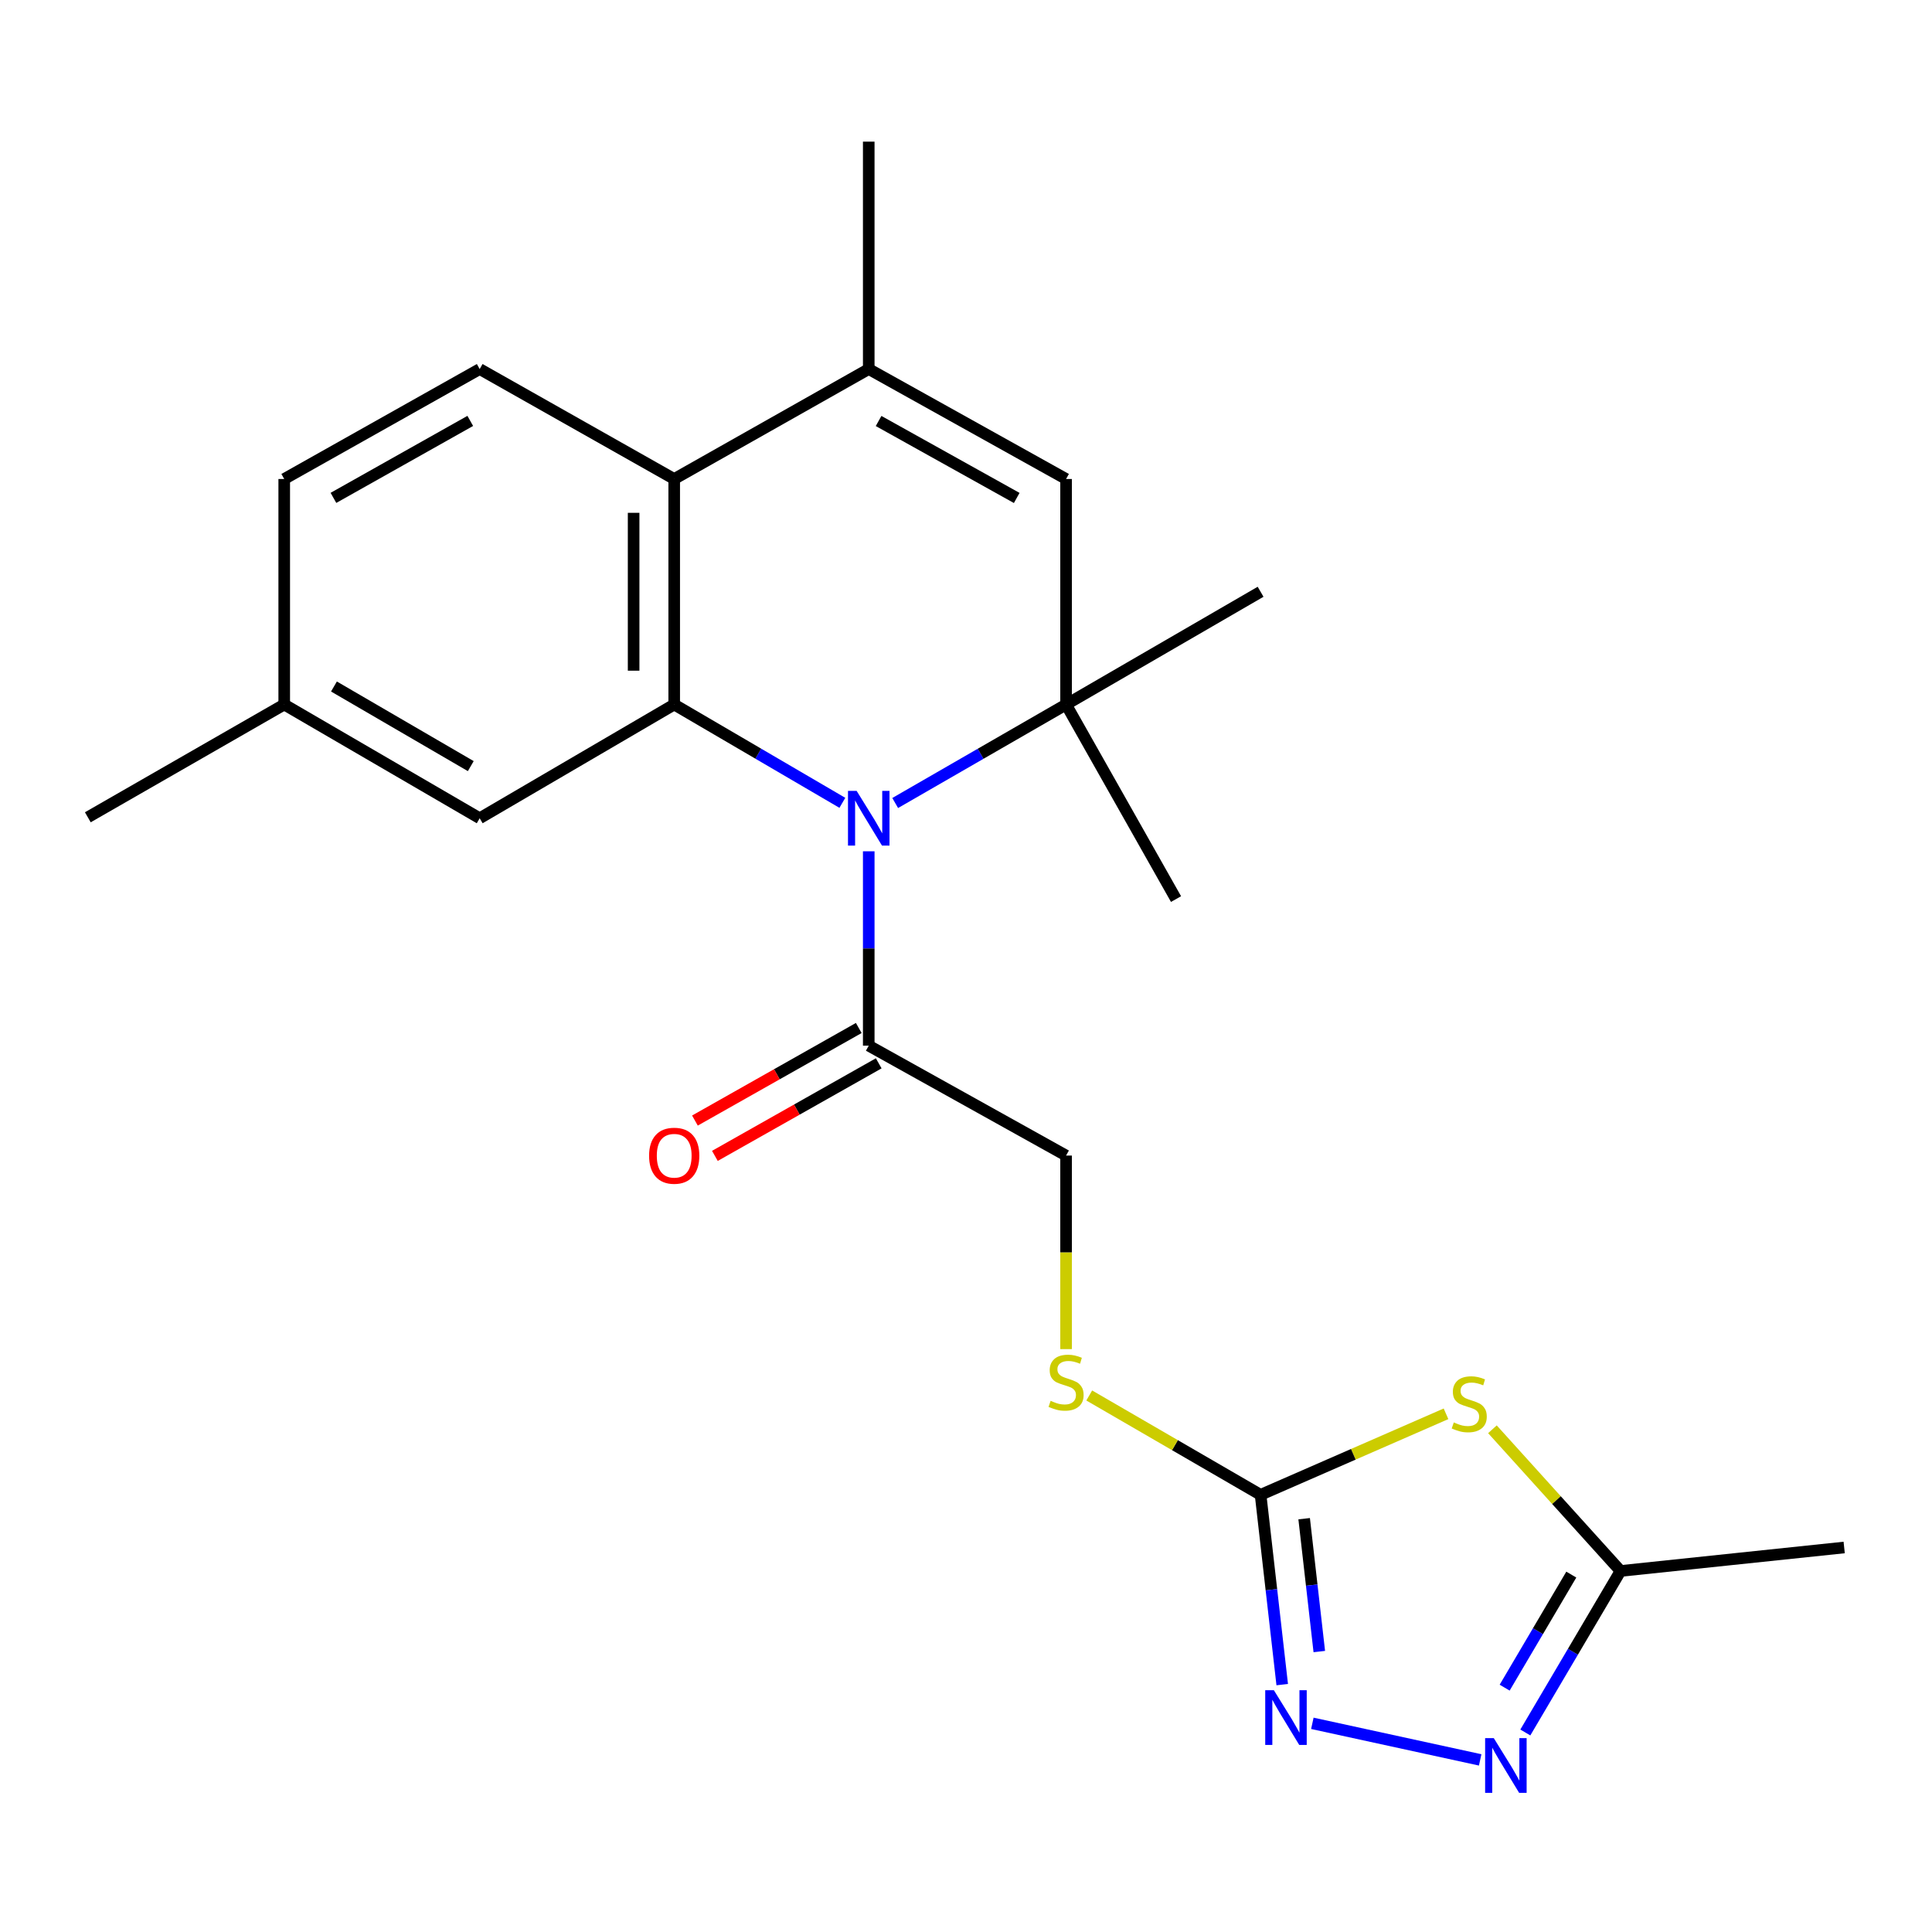 <?xml version='1.0' encoding='iso-8859-1'?>
<svg version='1.1' baseProfile='full'
              xmlns='http://www.w3.org/2000/svg'
                      xmlns:rdkit='http://www.rdkit.org/xml'
                      xmlns:xlink='http://www.w3.org/1999/xlink'
                  xml:space='preserve'
width='1000px' height='1000px' viewBox='0 0 1000 1000'>
<!-- END OF HEADER -->
<rect style='opacity:1.0;fill:#FFFFFF;stroke:none' width='1000' height='1000' x='0' y='0'> </rect>
<path class='bond-0' d='M 436.004,415.542 L 392.485,390.099' style='fill:none;fill-rule:evenodd;stroke:#0000FF;stroke-width:6px;stroke-linecap:butt;stroke-linejoin:miter;stroke-opacity:1' />
<path class='bond-0' d='M 392.485,390.099 L 348.967,364.655' style='fill:none;fill-rule:evenodd;stroke:#000000;stroke-width:6px;stroke-linecap:butt;stroke-linejoin:miter;stroke-opacity:1' />
<path class='bond-1' d='M 463.347,415.637 L 507.573,390.146' style='fill:none;fill-rule:evenodd;stroke:#0000FF;stroke-width:6px;stroke-linecap:butt;stroke-linejoin:miter;stroke-opacity:1' />
<path class='bond-1' d='M 507.573,390.146 L 551.799,364.655' style='fill:none;fill-rule:evenodd;stroke:#000000;stroke-width:6px;stroke-linecap:butt;stroke-linejoin:miter;stroke-opacity:1' />
<path class='bond-9' d='M 449.66,440.629 L 449.66,490.93' style='fill:none;fill-rule:evenodd;stroke:#0000FF;stroke-width:6px;stroke-linecap:butt;stroke-linejoin:miter;stroke-opacity:1' />
<path class='bond-9' d='M 449.66,490.93 L 449.66,541.232' style='fill:none;fill-rule:evenodd;stroke:#000000;stroke-width:6px;stroke-linecap:butt;stroke-linejoin:miter;stroke-opacity:1' />
<path class='bond-4' d='M 348.967,364.655 L 348.967,247.93' style='fill:none;fill-rule:evenodd;stroke:#000000;stroke-width:6px;stroke-linecap:butt;stroke-linejoin:miter;stroke-opacity:1' />
<path class='bond-4' d='M 327.963,347.147 L 327.963,265.438' style='fill:none;fill-rule:evenodd;stroke:#000000;stroke-width:6px;stroke-linecap:butt;stroke-linejoin:miter;stroke-opacity:1' />
<path class='bond-13' d='M 348.967,364.655 L 248.286,423.526' style='fill:none;fill-rule:evenodd;stroke:#000000;stroke-width:6px;stroke-linecap:butt;stroke-linejoin:miter;stroke-opacity:1' />
<path class='bond-6' d='M 551.799,364.655 L 551.799,247.93' style='fill:none;fill-rule:evenodd;stroke:#000000;stroke-width:6px;stroke-linecap:butt;stroke-linejoin:miter;stroke-opacity:1' />
<path class='bond-18' d='M 551.799,364.655 L 608.709,465.359' style='fill:none;fill-rule:evenodd;stroke:#000000;stroke-width:6px;stroke-linecap:butt;stroke-linejoin:miter;stroke-opacity:1' />
<path class='bond-19' d='M 551.799,364.655 L 652.48,306.298' style='fill:none;fill-rule:evenodd;stroke:#000000;stroke-width:6px;stroke-linecap:butt;stroke-linejoin:miter;stroke-opacity:1' />
<path class='bond-2' d='M 748.451,731.78 L 700.465,752.747' style='fill:none;fill-rule:evenodd;stroke:#CCCC00;stroke-width:6px;stroke-linecap:butt;stroke-linejoin:miter;stroke-opacity:1' />
<path class='bond-2' d='M 700.465,752.747 L 652.48,773.715' style='fill:none;fill-rule:evenodd;stroke:#000000;stroke-width:6px;stroke-linecap:butt;stroke-linejoin:miter;stroke-opacity:1' />
<path class='bond-10' d='M 772.476,739.795 L 805.632,776.464' style='fill:none;fill-rule:evenodd;stroke:#CCCC00;stroke-width:6px;stroke-linecap:butt;stroke-linejoin:miter;stroke-opacity:1' />
<path class='bond-10' d='M 805.632,776.464 L 838.788,813.133' style='fill:none;fill-rule:evenodd;stroke:#000000;stroke-width:6px;stroke-linecap:butt;stroke-linejoin:miter;stroke-opacity:1' />
<path class='bond-3' d='M 652.48,773.715 L 608.134,748.006' style='fill:none;fill-rule:evenodd;stroke:#000000;stroke-width:6px;stroke-linecap:butt;stroke-linejoin:miter;stroke-opacity:1' />
<path class='bond-3' d='M 608.134,748.006 L 563.788,722.297' style='fill:none;fill-rule:evenodd;stroke:#CCCC00;stroke-width:6px;stroke-linecap:butt;stroke-linejoin:miter;stroke-opacity:1' />
<path class='bond-5' d='M 652.48,773.715 L 658.077,822.835' style='fill:none;fill-rule:evenodd;stroke:#000000;stroke-width:6px;stroke-linecap:butt;stroke-linejoin:miter;stroke-opacity:1' />
<path class='bond-5' d='M 658.077,822.835 L 663.675,871.956' style='fill:none;fill-rule:evenodd;stroke:#0000FF;stroke-width:6px;stroke-linecap:butt;stroke-linejoin:miter;stroke-opacity:1' />
<path class='bond-5' d='M 675.028,786.073 L 678.947,820.457' style='fill:none;fill-rule:evenodd;stroke:#000000;stroke-width:6px;stroke-linecap:butt;stroke-linejoin:miter;stroke-opacity:1' />
<path class='bond-5' d='M 678.947,820.457 L 682.865,854.841' style='fill:none;fill-rule:evenodd;stroke:#0000FF;stroke-width:6px;stroke-linecap:butt;stroke-linejoin:miter;stroke-opacity:1' />
<path class='bond-11' d='M 348.967,247.93 L 248.286,191.02' style='fill:none;fill-rule:evenodd;stroke:#000000;stroke-width:6px;stroke-linecap:butt;stroke-linejoin:miter;stroke-opacity:1' />
<path class='bond-23' d='M 348.967,247.93 L 449.66,191.02' style='fill:none;fill-rule:evenodd;stroke:#000000;stroke-width:6px;stroke-linecap:butt;stroke-linejoin:miter;stroke-opacity:1' />
<path class='bond-8' d='M 679.271,891.991 L 766.136,910.916' style='fill:none;fill-rule:evenodd;stroke:#0000FF;stroke-width:6px;stroke-linecap:butt;stroke-linejoin:miter;stroke-opacity:1' />
<path class='bond-7' d='M 551.799,247.93 L 449.66,191.02' style='fill:none;fill-rule:evenodd;stroke:#000000;stroke-width:6px;stroke-linecap:butt;stroke-linejoin:miter;stroke-opacity:1' />
<path class='bond-7' d='M 526.255,257.742 L 454.757,217.904' style='fill:none;fill-rule:evenodd;stroke:#000000;stroke-width:6px;stroke-linecap:butt;stroke-linejoin:miter;stroke-opacity:1' />
<path class='bond-20' d='M 449.66,191.02 L 449.66,73.314' style='fill:none;fill-rule:evenodd;stroke:#000000;stroke-width:6px;stroke-linecap:butt;stroke-linejoin:miter;stroke-opacity:1' />
<path class='bond-25' d='M 789.509,896.732 L 814.148,854.932' style='fill:none;fill-rule:evenodd;stroke:#0000FF;stroke-width:6px;stroke-linecap:butt;stroke-linejoin:miter;stroke-opacity:1' />
<path class='bond-25' d='M 814.148,854.932 L 838.788,813.133' style='fill:none;fill-rule:evenodd;stroke:#000000;stroke-width:6px;stroke-linecap:butt;stroke-linejoin:miter;stroke-opacity:1' />
<path class='bond-25' d='M 778.806,873.526 L 796.054,844.266' style='fill:none;fill-rule:evenodd;stroke:#0000FF;stroke-width:6px;stroke-linecap:butt;stroke-linejoin:miter;stroke-opacity:1' />
<path class='bond-25' d='M 796.054,844.266 L 813.302,815.006' style='fill:none;fill-rule:evenodd;stroke:#000000;stroke-width:6px;stroke-linecap:butt;stroke-linejoin:miter;stroke-opacity:1' />
<path class='bond-14' d='M 449.66,541.232 L 551.799,598.119' style='fill:none;fill-rule:evenodd;stroke:#000000;stroke-width:6px;stroke-linecap:butt;stroke-linejoin:miter;stroke-opacity:1' />
<path class='bond-15' d='M 444.494,532.088 L 402.093,556.042' style='fill:none;fill-rule:evenodd;stroke:#000000;stroke-width:6px;stroke-linecap:butt;stroke-linejoin:miter;stroke-opacity:1' />
<path class='bond-15' d='M 402.093,556.042 L 359.693,579.997' style='fill:none;fill-rule:evenodd;stroke:#FF0000;stroke-width:6px;stroke-linecap:butt;stroke-linejoin:miter;stroke-opacity:1' />
<path class='bond-15' d='M 454.825,550.376 L 412.425,574.33' style='fill:none;fill-rule:evenodd;stroke:#000000;stroke-width:6px;stroke-linecap:butt;stroke-linejoin:miter;stroke-opacity:1' />
<path class='bond-15' d='M 412.425,574.33 L 370.024,598.285' style='fill:none;fill-rule:evenodd;stroke:#FF0000;stroke-width:6px;stroke-linecap:butt;stroke-linejoin:miter;stroke-opacity:1' />
<path class='bond-21' d='M 838.788,813.133 L 954.545,800.974' style='fill:none;fill-rule:evenodd;stroke:#000000;stroke-width:6px;stroke-linecap:butt;stroke-linejoin:miter;stroke-opacity:1' />
<path class='bond-24' d='M 248.286,191.02 L 147.116,247.93' style='fill:none;fill-rule:evenodd;stroke:#000000;stroke-width:6px;stroke-linecap:butt;stroke-linejoin:miter;stroke-opacity:1' />
<path class='bond-24' d='M 243.409,217.863 L 172.589,257.7' style='fill:none;fill-rule:evenodd;stroke:#000000;stroke-width:6px;stroke-linecap:butt;stroke-linejoin:miter;stroke-opacity:1' />
<path class='bond-12' d='M 551.799,698.295 L 551.799,648.207' style='fill:none;fill-rule:evenodd;stroke:#CCCC00;stroke-width:6px;stroke-linecap:butt;stroke-linejoin:miter;stroke-opacity:1' />
<path class='bond-12' d='M 551.799,648.207 L 551.799,598.119' style='fill:none;fill-rule:evenodd;stroke:#000000;stroke-width:6px;stroke-linecap:butt;stroke-linejoin:miter;stroke-opacity:1' />
<path class='bond-16' d='M 248.286,423.526 L 147.116,364.655' style='fill:none;fill-rule:evenodd;stroke:#000000;stroke-width:6px;stroke-linecap:butt;stroke-linejoin:miter;stroke-opacity:1' />
<path class='bond-16' d='M 243.675,396.541 L 172.855,355.331' style='fill:none;fill-rule:evenodd;stroke:#000000;stroke-width:6px;stroke-linecap:butt;stroke-linejoin:miter;stroke-opacity:1' />
<path class='bond-17' d='M 147.116,364.655 L 147.116,247.93' style='fill:none;fill-rule:evenodd;stroke:#000000;stroke-width:6px;stroke-linecap:butt;stroke-linejoin:miter;stroke-opacity:1' />
<path class='bond-22' d='M 147.116,364.655 L 45.455,423.024' style='fill:none;fill-rule:evenodd;stroke:#000000;stroke-width:6px;stroke-linecap:butt;stroke-linejoin:miter;stroke-opacity:1' />
<path  class='atom-0' d='M 443.4 409.366
L 452.68 424.366
Q 453.6 425.846, 455.08 428.526
Q 456.56 431.206, 456.64 431.366
L 456.64 409.366
L 460.4 409.366
L 460.4 437.686
L 456.52 437.686
L 446.56 421.286
Q 445.4 419.366, 444.16 417.166
Q 442.96 414.966, 442.6 414.286
L 442.6 437.686
L 438.92 437.686
L 438.92 409.366
L 443.4 409.366
' fill='#0000FF'/>
<path  class='atom-3' d='M 752.477 736.245
Q 752.797 736.365, 754.117 736.925
Q 755.437 737.485, 756.877 737.845
Q 758.357 738.165, 759.797 738.165
Q 762.477 738.165, 764.037 736.885
Q 765.597 735.565, 765.597 733.285
Q 765.597 731.725, 764.797 730.765
Q 764.037 729.805, 762.837 729.285
Q 761.637 728.765, 759.637 728.165
Q 757.117 727.405, 755.597 726.685
Q 754.117 725.965, 753.037 724.445
Q 751.997 722.925, 751.997 720.365
Q 751.997 716.805, 754.397 714.605
Q 756.837 712.405, 761.637 712.405
Q 764.917 712.405, 768.637 713.965
L 767.717 717.045
Q 764.317 715.645, 761.757 715.645
Q 758.997 715.645, 757.477 716.805
Q 755.957 717.925, 755.997 719.885
Q 755.997 721.405, 756.757 722.325
Q 757.557 723.245, 758.677 723.765
Q 759.837 724.285, 761.757 724.885
Q 764.317 725.685, 765.837 726.485
Q 767.357 727.285, 768.437 728.925
Q 769.557 730.525, 769.557 733.285
Q 769.557 737.205, 766.917 739.325
Q 764.317 741.405, 759.957 741.405
Q 757.437 741.405, 755.517 740.845
Q 753.637 740.325, 751.397 739.405
L 752.477 736.245
' fill='#CCCC00'/>
<path  class='atom-6' d='M 659.359 874.857
L 668.639 889.857
Q 669.559 891.337, 671.039 894.017
Q 672.519 896.697, 672.599 896.857
L 672.599 874.857
L 676.359 874.857
L 676.359 903.177
L 672.479 903.177
L 662.519 886.777
Q 661.359 884.857, 660.119 882.657
Q 658.919 880.457, 658.559 879.777
L 658.559 903.177
L 654.879 903.177
L 654.879 874.857
L 659.359 874.857
' fill='#0000FF'/>
<path  class='atom-9' d='M 773.179 899.654
L 782.459 914.654
Q 783.379 916.134, 784.859 918.814
Q 786.339 921.494, 786.419 921.654
L 786.419 899.654
L 790.179 899.654
L 790.179 927.974
L 786.299 927.974
L 776.339 911.574
Q 775.179 909.654, 773.939 907.454
Q 772.739 905.254, 772.379 904.574
L 772.379 927.974
L 768.699 927.974
L 768.699 899.654
L 773.179 899.654
' fill='#0000FF'/>
<path  class='atom-13' d='M 543.799 725.066
Q 544.119 725.186, 545.439 725.746
Q 546.759 726.306, 548.199 726.666
Q 549.679 726.986, 551.119 726.986
Q 553.799 726.986, 555.359 725.706
Q 556.919 724.386, 556.919 722.106
Q 556.919 720.546, 556.119 719.586
Q 555.359 718.626, 554.159 718.106
Q 552.959 717.586, 550.959 716.986
Q 548.439 716.226, 546.919 715.506
Q 545.439 714.786, 544.359 713.266
Q 543.319 711.746, 543.319 709.186
Q 543.319 705.626, 545.719 703.426
Q 548.159 701.226, 552.959 701.226
Q 556.239 701.226, 559.959 702.786
L 559.039 705.866
Q 555.639 704.466, 553.079 704.466
Q 550.319 704.466, 548.799 705.626
Q 547.279 706.746, 547.319 708.706
Q 547.319 710.226, 548.079 711.146
Q 548.879 712.066, 549.999 712.586
Q 551.159 713.106, 553.079 713.706
Q 555.639 714.506, 557.159 715.306
Q 558.679 716.106, 559.759 717.746
Q 560.879 719.346, 560.879 722.106
Q 560.879 726.026, 558.239 728.146
Q 555.639 730.226, 551.279 730.226
Q 548.759 730.226, 546.839 729.666
Q 544.959 729.146, 542.719 728.226
L 543.799 725.066
' fill='#CCCC00'/>
<path  class='atom-16' d='M 335.967 598.199
Q 335.967 591.399, 339.327 587.599
Q 342.687 583.799, 348.967 583.799
Q 355.247 583.799, 358.607 587.599
Q 361.967 591.399, 361.967 598.199
Q 361.967 605.079, 358.567 608.999
Q 355.167 612.879, 348.967 612.879
Q 342.727 612.879, 339.327 608.999
Q 335.967 605.119, 335.967 598.199
M 348.967 609.679
Q 353.287 609.679, 355.607 606.799
Q 357.967 603.879, 357.967 598.199
Q 357.967 592.639, 355.607 589.839
Q 353.287 586.999, 348.967 586.999
Q 344.647 586.999, 342.287 589.799
Q 339.967 592.599, 339.967 598.199
Q 339.967 603.919, 342.287 606.799
Q 344.647 609.679, 348.967 609.679
' fill='#FF0000'/>
</svg>
